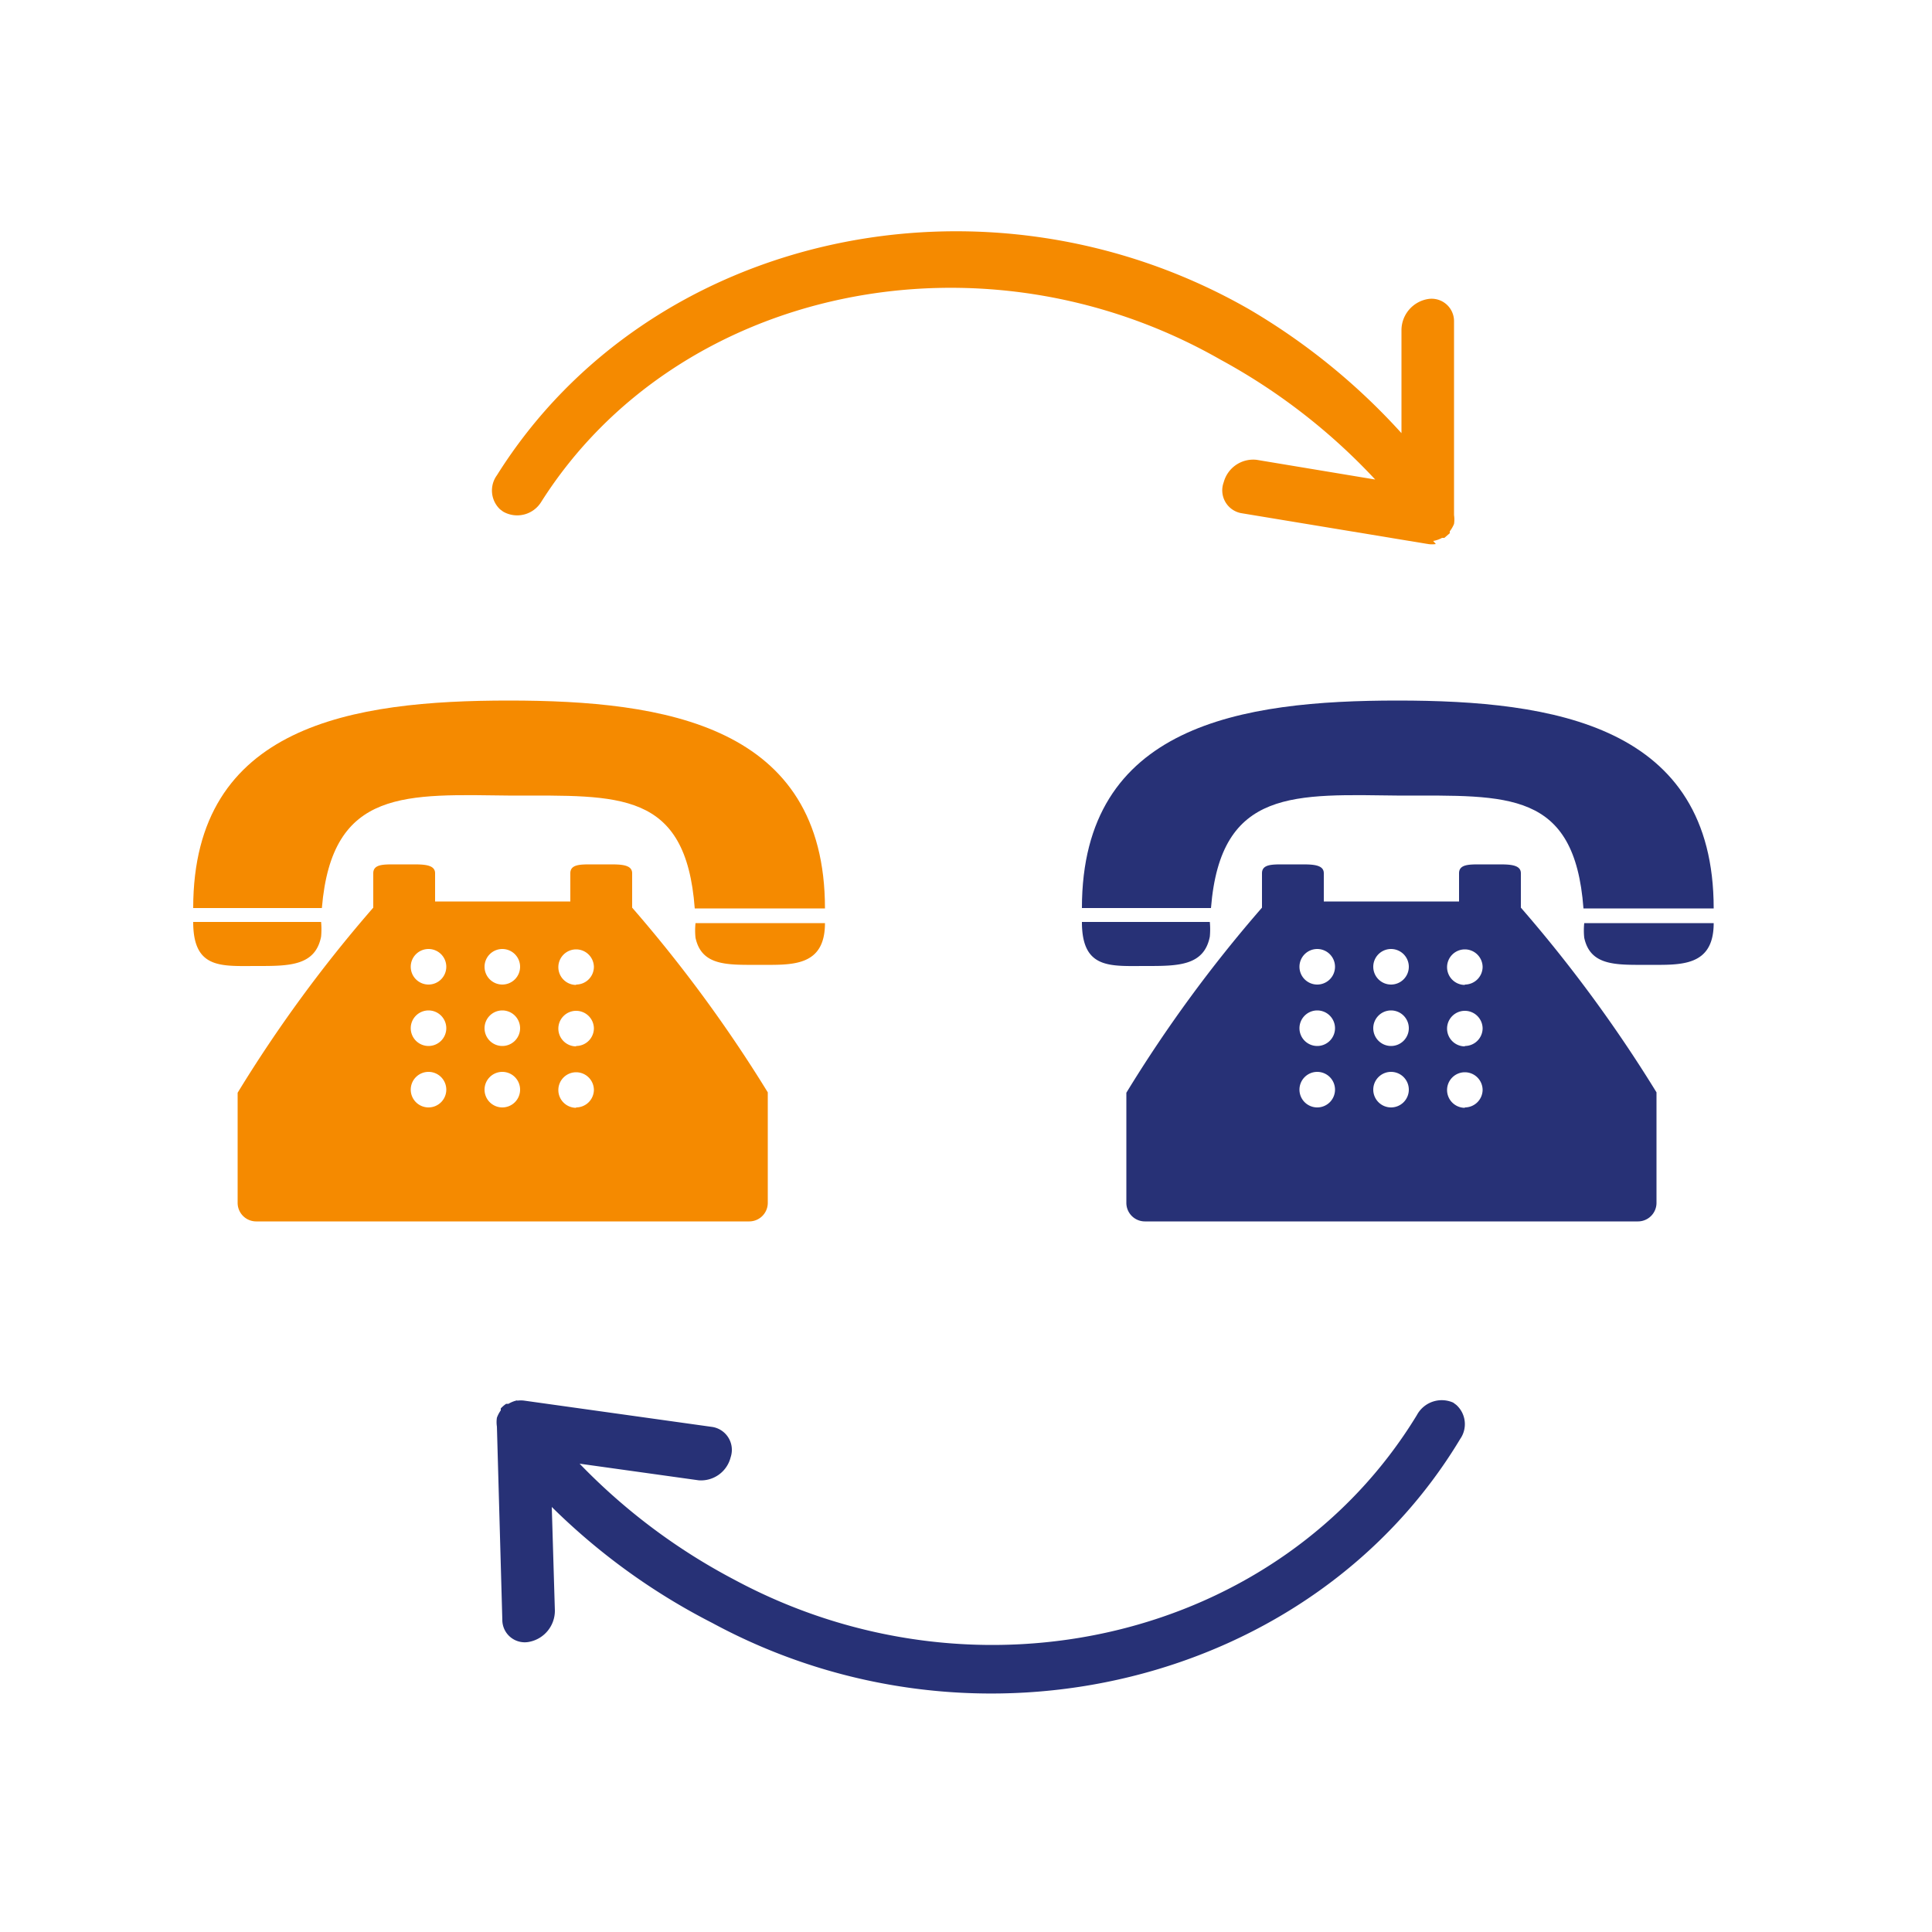 <svg xmlns="http://www.w3.org/2000/svg" viewBox="0 0 50 50"><defs><style>.cls-1{fill:#f58a00;}.cls-2{fill:#273176;}</style></defs><title>Tavola disegno 8</title><g id="Livello_8" data-name="Livello 8"><path class="cls-1" d="M13.26,20.59c2.76,0,4.49-.14,4.72,2.92h3.37c0-4.74-4.14-5.38-8.18-5.38S5,18.76,5,23.5H8.33C8.59,20.38,10.52,20.56,13.26,20.59Z"/><path class="cls-1" d="M6.66,25c.82,0,1.5,0,1.65-.76a2.06,2.06,0,0,0,0-.38H5C5,25.09,5.73,25,6.66,25Z"/><path class="cls-1" d="M18,23.89h0a1.8,1.8,0,0,0,0,.38c.16.74.84.7,1.66.7s1.69.06,1.69-1.08Z"/><path class="cls-1" d="M16.36,23.07V22.6c0-.21-.25-.23-.55-.23h-.5c-.3,0-.55,0-.55.23v.73H11.26V22.6c0-.21-.25-.23-.55-.23h-.5c-.3,0-.55,0-.55.23v.89a35.34,35.34,0,0,0-3.51,4.79v2.85a.48.48,0,0,0,.48.48H19.39a.48.48,0,0,0,.48-.48V28.27a36,36,0,0,0-3.51-4.78Zm-5.27,5.59a.46.46,0,1,1,.46-.46A.46.46,0,0,1,11.09,28.66Zm0-1.59a.46.46,0,1,1,.46-.46A.46.46,0,0,1,11.09,27.07Zm0-1.59a.46.46,0,1,1,.46-.46A.46.46,0,0,1,11.09,25.48ZM13,28.66a.46.46,0,1,1,.46-.46A.46.46,0,0,1,13,28.66Zm0-1.59a.46.46,0,1,1,.46-.46A.46.46,0,0,1,13,27.07Zm0-1.59a.46.46,0,1,1,.46-.46A.46.46,0,0,1,13,25.48Zm1.91,3.19a.46.46,0,1,1,.46-.46A.46.46,0,0,1,14.91,28.66Zm0-1.59a.46.46,0,1,1,.46-.46A.46.46,0,0,1,14.91,27.07Zm0-1.59a.46.46,0,1,1,.46-.46A.46.46,0,0,1,14.91,25.48Z"/><path class="cls-2" d="M36.26,20.59c2.76,0,4.49-.14,4.72,2.92h3.37c0-4.74-4.14-5.38-8.18-5.38S28,18.76,28,23.5h3.34C31.59,20.38,33.52,20.56,36.26,20.59Z"/><path class="cls-2" d="M29.66,25c.82,0,1.5,0,1.65-.76a2.06,2.06,0,0,0,0-.38H28C28,25.09,28.73,25,29.66,25Z"/><path class="cls-2" d="M41,23.89h0a1.8,1.8,0,0,0,0,.38c.16.74.84.7,1.66.7s1.69.06,1.69-1.08Z"/><path class="cls-2" d="M39.36,23.07V22.6c0-.21-.25-.23-.55-.23h-.5c-.3,0-.55,0-.55.23v.73H34.26V22.6c0-.21-.25-.23-.55-.23h-.5c-.3,0-.55,0-.55.23v.89a35.34,35.34,0,0,0-3.51,4.79v2.85a.48.48,0,0,0,.48.48H42.39a.48.48,0,0,0,.48-.48V28.27a36,36,0,0,0-3.51-4.78Zm-5.27,5.59a.46.46,0,1,1,.46-.46A.46.46,0,0,1,34.09,28.66Zm0-1.59a.46.46,0,1,1,.46-.46A.46.46,0,0,1,34.09,27.07Zm0-1.59a.46.46,0,1,1,.46-.46A.46.46,0,0,1,34.09,25.48ZM36,28.66a.46.46,0,1,1,.46-.46A.46.46,0,0,1,36,28.66Zm0-1.59a.46.46,0,1,1,.46-.46A.46.46,0,0,1,36,27.07Zm0-1.59a.46.46,0,1,1,.46-.46A.46.46,0,0,1,36,25.48Zm1.91,3.19a.46.46,0,1,1,.46-.46A.46.46,0,0,1,37.91,28.66Zm0-1.59a.46.46,0,1,1,.46-.46A.46.46,0,0,1,37.91,27.07Zm0-1.59a.46.46,0,1,1,.46-.46A.46.46,0,0,1,37.91,25.48Z"/><path class="cls-1" d="M37.09,14h0a.74.74,0,0,0,.23-.08l.06,0,.14-.12,0-.05,0,0a.81.81,0,0,0,.11-.19v0a.76.76,0,0,0,0-.23v0l0-5a.58.58,0,0,0-.68-.59.82.82,0,0,0-.68.79v2.68A16.72,16.72,0,0,0,32.32,8c-6.78-3.88-15.51-2-19.46,4.3a.67.67,0,0,0,.08.88l.08.06A.73.73,0,0,0,14,13c3.52-5.57,11.4-7.23,17.59-3.69a15.71,15.71,0,0,1,4,3.1l-3.07-.51a.79.79,0,0,0-.85.58.6.6,0,0,0,.45.8l4.84.8a.68.68,0,0,0,.2,0Z"/><path class="cls-2" d="M13.39,36.24h0a.74.74,0,0,0-.23.09l-.06,0a.79.79,0,0,0-.14.12l0,.05,0,0a.81.81,0,0,0-.1.19v0a.76.76,0,0,0,0,.23s0,0,0,0l.14,5a.58.58,0,0,0,.7.57.82.82,0,0,0,.66-.81l-.08-2.68a16.72,16.72,0,0,0,4.15,3c6.87,3.72,15.55,1.58,19.36-4.76a.67.67,0,0,0-.1-.88l-.08-.06a.73.73,0,0,0-.94.32C33.14,42.42,25.3,44.27,19,40.88a15.71,15.71,0,0,1-4-3l3.08.43a.79.79,0,0,0,.83-.6.6.6,0,0,0-.47-.78l-4.86-.68a.68.68,0,0,0-.2,0Z"/></g></svg>